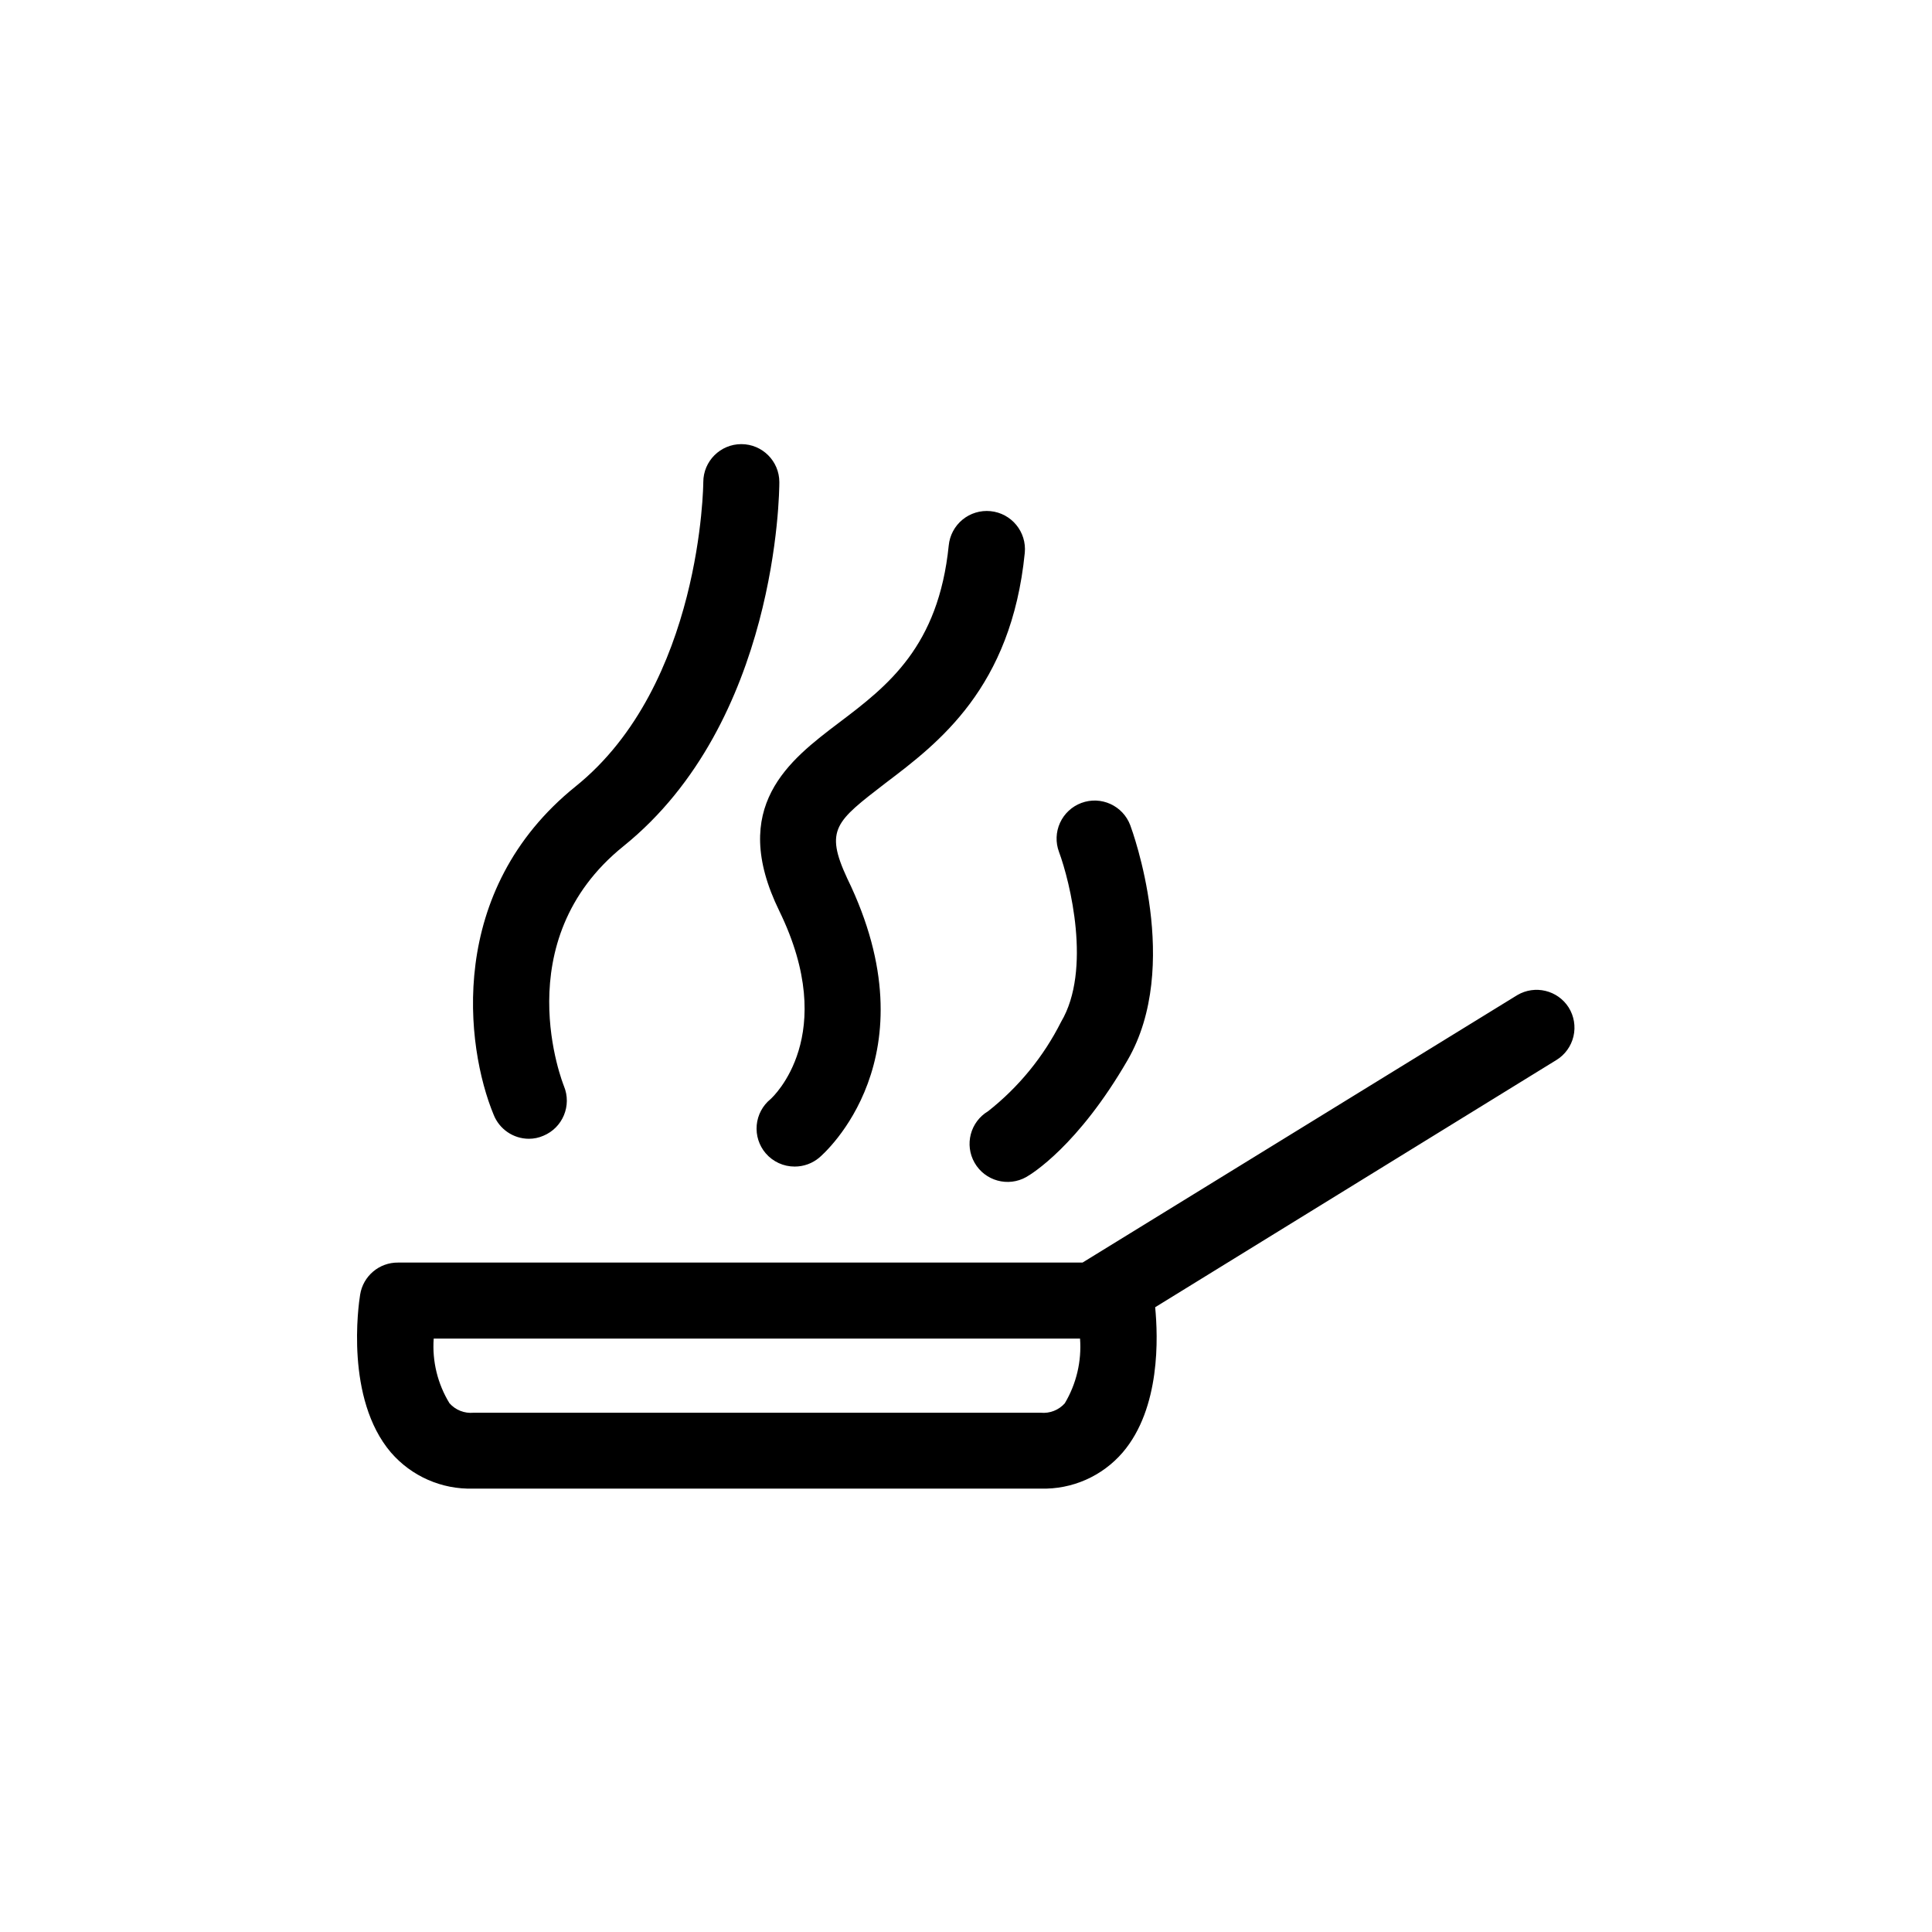 <?xml version="1.0" encoding="UTF-8"?>
<!-- Uploaded to: SVG Repo, www.svgrepo.com, Generator: SVG Repo Mixer Tools -->
<svg fill="#000000" width="800px" height="800px" version="1.1" viewBox="144 144 512 512" xmlns="http://www.w3.org/2000/svg">
 <path d="m559.71 410.98c-2.914-4.574-8.926-6.019-13.605-3.273l-115.22 70.887h-181.37c-5.008-0.062-9.301 3.566-10.078 8.512-0.453 2.769-3.981 27.559 8.16 41.816h0.004c5.445 6.301 13.438 9.816 21.762 9.574h150.44c8.312 0.242 16.289-3.273 21.715-9.574 10.078-11.789 9.371-30.684 8.613-38.492l106.3-65.496v0.004c2.301-1.406 3.938-3.672 4.555-6.293 0.613-2.625 0.156-5.383-1.277-7.664zm-133.51 104.89c-1.605 1.816-3.984 2.754-6.398 2.519h-150.29c-2.414 0.234-4.793-0.703-6.398-2.519-3.144-5.137-4.606-11.125-4.18-17.129h171.29c0.445 5.988-0.961 11.969-4.031 17.129zm-151.39-76.48c-7.457-18.035-12.594-59.348 21.766-87.008 33.402-26.902 33.805-80.258 33.805-80.609 0-5.562 4.512-10.074 10.078-10.074 5.562 0 10.074 4.512 10.074 10.074 0 2.621-0.504 63.582-41.312 96.48-31.285 25.191-15.922 63.176-15.77 63.582 2.121 5.133-0.312 11.016-5.441 13.148-1.223 0.535-2.543 0.812-3.879 0.805-4.121-0.023-7.812-2.559-9.32-6.398zm91.543-103.88c12.949-9.773 26.348-20.152 29.07-46.953v-0.004c0.262-2.672 1.57-5.129 3.644-6.836 2.074-1.707 4.742-2.516 7.414-2.258 5.566 0.543 9.637 5.496 9.094 11.059-3.578 35.82-22.871 50.383-36.98 61.062-13.047 10.078-16.121 12.191-10.078 25.191 23.125 47.41-6.144 72.953-7.406 74.008h0.004c-1.82 1.531-4.121 2.371-6.5 2.371-2.965 0.012-5.781-1.277-7.707-3.527-1.762-2.066-2.617-4.754-2.371-7.457s1.574-5.191 3.68-6.902c0.656-0.605 18.34-16.93 2.316-49.828-13.551-27.707 2.723-40 15.82-49.926zm58.293 34.258c-0.938-2.504-0.84-5.277 0.27-7.711 1.113-2.434 3.144-4.328 5.648-5.262 5.219-1.949 11.023 0.703 12.973 5.918 0.555 1.512 13.703 37.332-0.707 62.219-13.148 22.723-25.492 30.23-26.852 30.984v0.004c-4.828 2.727-10.953 1.035-13.703-3.777-2.727-4.766-1.137-10.84 3.578-13.656 8.102-6.383 14.707-14.465 19.344-23.68 8.164-13.754 2.371-37.18-0.551-45.039z"/>
</svg>